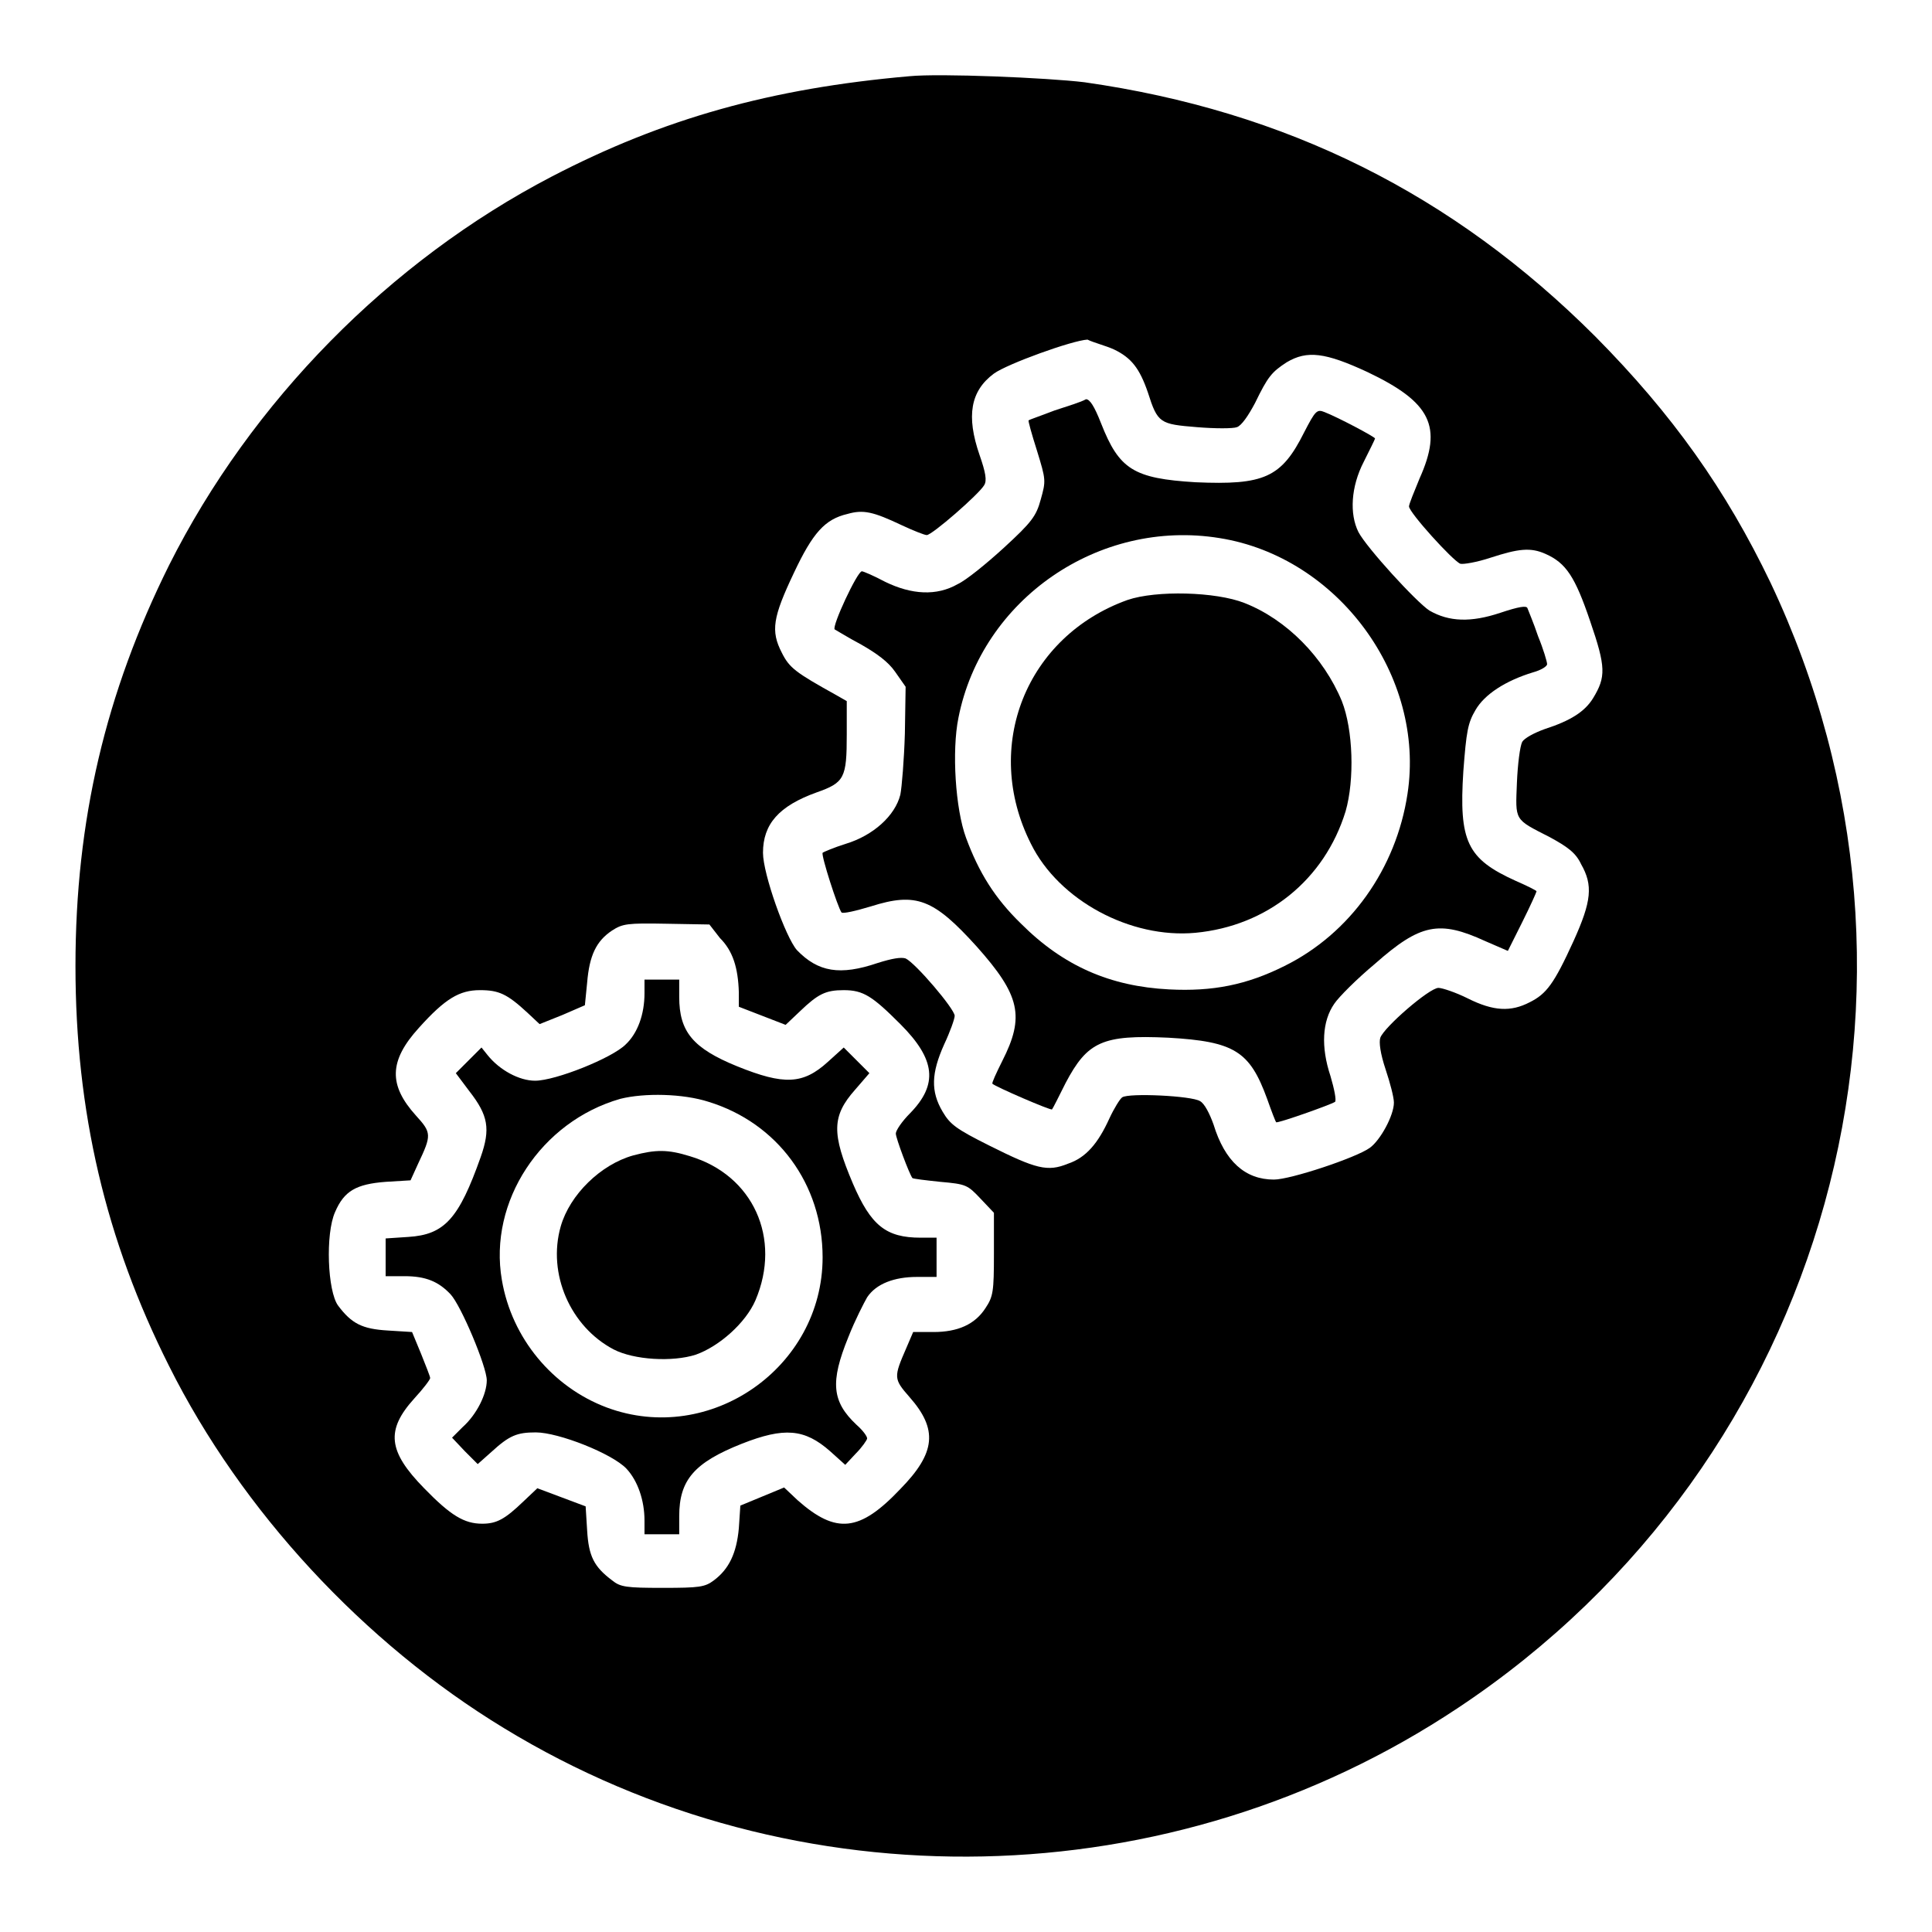 <?xml version="1.0" encoding="utf-8"?>
<!-- Svg Vector Icons : http://www.onlinewebfonts.com/icon -->
<!DOCTYPE svg PUBLIC "-//W3C//DTD SVG 1.1//EN" "http://www.w3.org/Graphics/SVG/1.1/DTD/svg11.dtd">
<svg version="1.1" xmlns="http://www.w3.org/2000/svg" xmlns:xlink="http://www.w3.org/1999/xlink" x="0px" y="0px" viewBox="0 0 256 256" enable-background="new 0 0 256 256" xml:space="preserve">
<g><g><g><path fill="#000000" d="M120.5,10.1c-18.3,1.6-32.6,5.6-47.4,13.3C51.6,34.6,33.3,53.2,22.4,74.9C14,91.8,10,108.7,10,128c0,19.3,4,36.3,12.4,53c9.6,19.2,25.8,36.7,44.4,48c38.7,23.6,88.4,22.6,126.4-2.7c49.1-32.6,66.6-95.9,41.4-149.1c-5.9-12.3-13-22.3-23.2-32.6c-18.9-18.9-41-29.9-67.7-33.7C138.8,10.3,124.5,9.7,120.5,10.1z M147.6,46.3c2.3,1.1,3.4,2.5,4.5,5.7c1.3,4.1,1.6,4.2,6.5,4.6c2.4,0.2,4.8,0.2,5.3,0c0.6-0.2,1.5-1.5,2.4-3.2c1.7-3.5,2.2-4.1,4.2-5.4c2.7-1.6,5.1-1.3,10.7,1.3c8.4,4,10,7.2,6.9,14.1c-0.7,1.7-1.4,3.4-1.4,3.7c0,0.8,5.8,7.2,6.8,7.6c0.4,0.1,2.2-0.2,4-0.8c3.7-1.2,5.3-1.4,7.3-0.5c2.7,1.2,3.9,3,5.9,8.9c2.1,6.1,2.1,7.4,0.4,10.2c-1.1,1.8-3,3-6.4,4.1c-1.4,0.5-2.7,1.2-3,1.7c-0.3,0.6-0.6,3-0.7,5.4c-0.2,5.1-0.4,4.8,4.3,7.2c2.4,1.3,3.5,2.1,4.2,3.6c1.6,2.8,1.4,4.9-1,10.2c-2.6,5.7-3.6,7-5.8,8.1c-2.5,1.3-4.8,1.2-8.2-0.5c-1.6-0.8-3.4-1.4-3.9-1.4c-1.2,0-7.2,5.2-7.7,6.6c-0.2,0.6,0,2.1,0.7,4.2c0.6,1.8,1.1,3.7,1.1,4.4c0,1.7-1.8,5-3.2,6c-1.8,1.3-10.5,4.2-12.7,4.2c-3.8,0-6.5-2.4-8-7.3c-0.5-1.4-1.2-2.8-1.8-3.1c-1.1-0.7-9.4-1.1-10.3-0.5c-0.3,0.2-1.1,1.5-1.7,2.8c-1.5,3.3-3.1,5.2-5.5,6c-2.7,1.1-4.2,0.7-10.4-2.4c-4.4-2.2-5.2-2.8-6.2-4.5c-1.6-2.7-1.5-5.1,0.2-8.9c0.8-1.7,1.4-3.4,1.4-3.8c0-0.9-5.2-7-6.5-7.6c-0.6-0.2-1.8,0-3.7,0.6c-5,1.7-7.9,1.2-10.7-1.7c-1.5-1.7-4.5-10.1-4.5-12.9c0-3.8,2.1-6.2,7.1-8c3.7-1.3,4-1.9,4-7.7v-4.4l-1.4-0.8c-5.4-3-6.2-3.6-7.2-5.6c-1.5-2.9-1.2-4.7,1.6-10.6c2.5-5.3,4.1-7.1,7.1-7.8c2.1-0.6,3.4-0.3,7.2,1.5c1.5,0.7,3,1.3,3.3,1.3c0.7,0,6.9-5.4,7.6-6.6c0.4-0.6,0.2-1.7-0.6-4c-1.8-5.2-1.2-8.5,1.9-10.8c1.8-1.3,10.4-4.4,12.4-4.5C144.9,45.4,146.5,45.8,147.6,46.3z M95.4,124.3c1.7,1.7,2.4,3.9,2.5,7.2v1.9l3.1,1.2l3.1,1.2l1.9-1.8c2.4-2.3,3.4-2.8,5.8-2.8c2.6,0,3.8,0.8,7.5,4.5c4.7,4.7,5,8,1.3,11.8c-1.1,1.1-1.9,2.3-1.9,2.7c0,0.6,1.8,5.4,2.2,5.9c0.1,0.1,1.8,0.3,3.7,0.5c3.4,0.3,3.6,0.4,5.3,2.2l1.8,1.9v5.5c0,4.9-0.1,5.6-1.1,7.1c-1.4,2.2-3.7,3.2-6.9,3.2h-2.7l-0.9,2.1c-1.7,3.9-1.7,4.1,0.4,6.5c3.8,4.3,3.5,7.4-1.2,12.2c-5.4,5.7-8.5,6-13.6,1.5l-1.8-1.7l-2.9,1.2l-2.9,1.2l-0.2,3c-0.3,3.3-1.3,5.4-3.3,6.9c-1.2,0.9-1.9,1-6.8,1c-4.8,0-5.6-0.1-6.7-1c-2.4-1.8-3.1-3.2-3.3-6.6l-0.2-3.2l-3.2-1.2l-3.2-1.2l-1.9,1.8c-2.4,2.3-3.5,2.9-5.4,2.9c-2.4,0-4.2-1.1-7.7-4.7c-4.8-4.9-5.1-7.7-1.3-11.9c1.2-1.3,2.1-2.5,2.1-2.7c0-0.2-0.6-1.7-1.2-3.2l-1.2-2.9l-3.2-0.2c-3.4-0.2-4.8-0.9-6.6-3.3c-1.4-1.9-1.7-9.5-0.4-12.4c1.2-2.8,2.8-3.7,6.7-4l3.3-0.2l1-2.2c1.8-3.8,1.8-4.1-0.3-6.4c-3.6-4-3.6-7.2,0.4-11.6c3.5-3.9,5.4-5,8.1-5c2.5,0,3.6,0.5,6.3,3l1.6,1.5l3-1.2l3-1.3l0.3-3c0.3-3.6,1.2-5.5,3.3-6.9c1.4-0.9,2-1,7.2-0.9l5.7,0.1L95.4,124.3z"/><path fill="#000000" d="M139.7,54.4c-1.8,0.7-3.3,1.2-3.4,1.3c-0.1,0,0.4,1.8,1.1,4c1.2,3.9,1.2,4,0.5,6.5c-0.6,2.2-1.2,3-4.9,6.4c-2.3,2.1-5,4.3-6.1,4.8c-2.8,1.6-6.1,1.4-9.6-0.3c-1.5-0.8-2.9-1.4-3.1-1.4c-0.6,0-4,7.3-3.6,7.7c0.2,0.1,1.8,1.1,3.5,2c2.1,1.2,3.6,2.3,4.5,3.6l1.4,2l-0.1,6.2c-0.1,3.4-0.4,7.1-0.6,8.1c-0.7,2.8-3.6,5.4-7.2,6.5c-1.6,0.5-3,1.1-3.1,1.2c-0.2,0.4,2,7.2,2.5,7.9c0.2,0.2,1.9-0.2,3.9-0.8c6-1.9,8.3-1,14,5.3c5.8,6.5,6.4,9.3,3.4,15.2c-0.8,1.6-1.4,2.9-1.3,3c0.4,0.4,7.8,3.6,7.9,3.4c0.1-0.1,0.9-1.7,1.8-3.5c2.9-5.5,4.9-6.4,13.6-6c8.8,0.5,10.8,1.8,13.1,8.1c0.6,1.7,1.1,3,1.2,3.1c0.1,0.2,7.2-2.3,7.8-2.7c0.2-0.2-0.1-1.7-0.6-3.4c-1.3-3.9-1.1-7.3,0.5-9.6c0.6-0.9,3-3.3,5.4-5.3c6-5.3,8.5-5.8,14.6-3l3,1.3l1.9-3.8c1.1-2.2,1.9-4,1.9-4.1s-1.2-0.7-2.8-1.4c-6.4-2.9-7.5-5.2-6.9-14.5c0.4-5.3,0.6-6.4,1.6-8.1c1.2-2.1,4-3.9,7.6-5c1.1-0.3,1.9-0.8,1.9-1.1c0-0.3-0.5-2-1.2-3.7c-0.6-1.8-1.3-3.4-1.4-3.7c-0.1-0.4-1.2-0.2-3.6,0.6c-3.9,1.3-6.8,1.2-9.4-0.3c-1.7-1.1-8.3-8.3-9.4-10.4c-1.2-2.4-1-6,0.7-9.3c0.8-1.6,1.5-3,1.5-3.1c0-0.2-4.9-2.8-6.7-3.5c-1-0.4-1.2-0.2-2.7,2.7c-3,6-5.3,7-14.4,6.6c-8.2-0.5-10.1-1.7-12.5-7.8c-0.9-2.3-1.5-3.2-2-3.2C143.2,53.3,141.5,53.8,139.7,54.4z M161.6,71.3c15.7,2.5,27.3,18.3,24.9,33.9c-1.5,9.9-7.6,18.5-16.3,22.8c-5,2.5-9.5,3.4-15.3,3.1c-7.8-0.4-14-3.1-19.6-8.7c-3.5-3.4-5.6-6.8-7.3-11.4c-1.4-3.8-1.9-11.5-1-15.9C130.1,79.4,145.6,68.7,161.6,71.3z"/><path fill="#000000" d="M149.4,79.5c-13.4,4.8-19.3,19.4-12.8,32.3c3.7,7.5,13.2,12.6,21.8,11.8c9.5-0.9,17.1-7,19.9-16.1c1.2-4.2,1-10.8-0.5-14.6c-2.4-5.8-7.3-10.8-12.9-13C161.1,78.4,153.2,78.2,149.4,79.5z"/><path fill="#000000" d="M85.4,131.6c0,2.8-0.9,5.3-2.5,6.8c-1.8,1.8-9.3,4.8-12,4.8c-2.1,0-4.7-1.4-6.3-3.4l-0.8-1l-1.7,1.7l-1.7,1.7l1.8,2.4c2.5,3.2,2.8,5,1.5,8.7c-2.9,8.2-4.8,10.3-9.6,10.6l-3,0.2v2.5v2.5h2.5c2.8,0,4.5,0.7,6.1,2.4c1.4,1.5,4.8,9.6,4.8,11.4c0,1.8-1.3,4.5-3.2,6.2l-1.4,1.4l1.7,1.8l1.7,1.7l1.8-1.6c2.4-2.2,3.4-2.6,5.9-2.6c3,0,10.1,2.8,12,4.8c1.5,1.6,2.4,4.2,2.4,6.9v1.8h2.3h2.3v-2.4c0-4.8,2-7.1,8.3-9.6c5.6-2.2,8.3-2,11.7,1l2,1.8l1.4-1.5c0.8-0.8,1.5-1.8,1.5-2c0-0.3-0.6-1.1-1.4-1.8c-3.3-3.1-3.5-5.7-1.1-11.6c0.9-2.3,2.1-4.6,2.5-5.3c1.2-1.8,3.6-2.7,6.6-2.7h2.6v-2.5V164H122c-4.6,0-6.6-1.6-9-7.2c-2.8-6.6-2.8-8.9,0.3-12.4l1.9-2.2l-1.7-1.7l-1.7-1.7l-2.1,1.9c-3.3,3-5.8,3.1-12,0.6c-5.9-2.4-7.7-4.6-7.7-9.2v-2.3h-2.3h-2.3L85.4,131.6L85.4,131.6z M93.9,146c9.1,2.8,15.1,10.9,15.1,20.6c0,14.6-14.9,25-28.6,19.9c-7.2-2.7-12.6-9.2-13.9-16.9c-1.8-10.4,5.2-21,15.7-24C85.4,144.8,90.5,144.9,93.9,146z"/><path fill="#000000" d="M83.9,153.1c-4.3,1.2-8.4,5.2-9.6,9.4c-1.8,6.3,1.3,13.3,7,16.3c2.7,1.4,7.8,1.7,10.9,0.7c3.1-1.1,6.6-4.2,7.9-7.2c3.5-8.2-0.3-16.6-8.7-19.1C88.5,152.3,86.9,152.3,83.9,153.1z"/></g></g></g>
</svg>